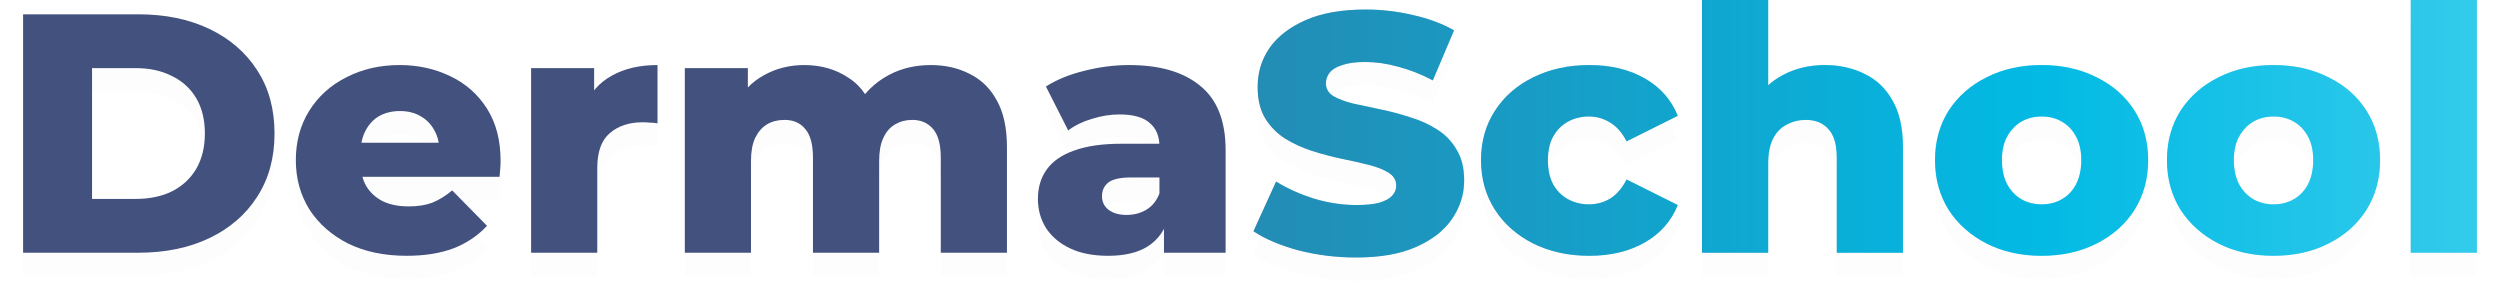 <svg width="866" height="105" viewBox="0 0 866 105" fill="none" xmlns="http://www.w3.org/2000/svg">
<g filter="url(#filter0_d_547_375)">
<path fill-rule="evenodd" clip-rule="evenodd" d="M645.799 26.417C641.698 24.372 637.115 23.35 632.049 23.35C626.581 23.35 621.677 24.529 617.334 26.889C615.526 27.839 613.877 28.994 612.389 30.353V0.819H589.473V88.349H612.389V57.442C612.389 53.903 612.952 51.032 614.078 48.83C615.204 46.628 616.772 45.016 618.782 43.994C620.792 42.893 623.003 42.342 625.415 42.342C628.792 42.342 631.406 43.404 633.255 45.527C635.185 47.572 636.15 50.875 636.15 55.436V88.349H659.066V51.779C659.066 45.173 657.86 39.786 655.447 35.618C653.116 31.45 649.899 28.383 645.799 26.417ZM469.701 90C462.786 90 456.112 89.174 449.68 87.523C443.328 85.793 438.141 83.591 434.121 80.917L441.961 63.694C445.74 66.053 450.082 68.019 454.987 69.592C459.972 71.086 464.917 71.833 469.822 71.833C473.119 71.833 475.772 71.558 477.782 71.008C479.792 70.379 481.24 69.592 482.124 68.648C483.089 67.626 483.572 66.446 483.572 65.109C483.572 63.222 482.687 61.728 480.918 60.627C479.149 59.526 476.858 58.621 474.043 57.914C471.229 57.206 468.093 56.498 464.636 55.79C461.258 55.082 457.841 54.178 454.384 53.077C451.007 51.976 447.911 50.56 445.097 48.83C442.282 47.022 439.991 44.702 438.222 41.87C436.453 38.961 435.568 35.304 435.568 30.9C435.568 25.945 436.935 21.462 439.669 17.452C442.483 13.441 446.665 10.216 452.213 7.779C457.761 5.341 464.676 4.122 472.958 4.122C478.506 4.122 483.933 4.751 489.24 6.009C494.627 7.189 499.412 8.958 503.593 11.318L496.236 28.658C492.215 26.535 488.235 24.962 484.295 23.94C480.355 22.839 476.536 22.288 472.837 22.288C469.54 22.288 466.887 22.642 464.877 23.35C462.867 23.979 461.419 24.844 460.535 25.945C459.65 27.046 459.208 28.304 459.208 29.72C459.208 31.529 460.052 32.984 461.741 34.085C463.51 35.107 465.802 35.972 468.616 36.68C471.51 37.309 474.646 37.977 478.023 38.685C481.481 39.393 484.898 40.297 488.275 41.398C491.733 42.421 494.869 43.836 497.683 45.645C500.497 47.375 502.749 49.695 504.437 52.605C506.206 55.436 507.091 59.015 507.091 63.34C507.091 68.137 505.683 72.581 502.869 76.67C500.135 80.681 495.994 83.905 490.446 86.343C484.979 88.781 478.064 90 469.701 90ZM531.027 85.163C536.736 87.995 543.209 89.41 550.445 89.41C557.843 89.41 564.235 87.877 569.623 84.809C575.01 81.742 578.829 77.417 581.081 71.833L563.351 62.986C561.823 65.975 559.933 68.177 557.682 69.592C555.431 70.929 552.978 71.597 550.325 71.597C547.671 71.597 545.259 71.008 543.088 69.828C540.917 68.648 539.188 66.918 537.902 64.638C536.696 62.357 536.093 59.565 536.093 56.262C536.093 53.038 536.696 50.325 537.902 48.123C539.188 45.842 540.917 44.112 543.088 42.932C545.259 41.752 547.671 41.163 550.325 41.163C552.978 41.163 555.431 41.87 557.682 43.286C559.933 44.623 561.823 46.785 563.351 49.774L581.081 40.927C578.829 35.343 575.01 31.018 569.623 27.951C564.235 24.883 557.843 23.35 550.445 23.35C543.209 23.35 536.736 24.765 531.027 27.597C525.399 30.349 520.976 34.203 517.76 39.157C514.544 44.112 512.936 49.813 512.936 56.262C512.936 62.711 514.544 68.452 517.76 73.485C520.976 78.439 525.399 82.332 531.027 85.163ZM707.084 89.41C699.928 89.41 693.576 87.995 688.027 85.163C682.479 82.332 678.097 78.439 674.881 73.485C671.745 68.452 670.177 62.711 670.177 56.262C670.177 49.813 671.745 44.112 674.881 39.157C678.097 34.203 682.479 30.349 688.027 27.597C693.576 24.765 699.928 23.35 707.084 23.35C714.24 23.35 720.592 24.765 726.14 27.597C731.769 30.349 736.151 34.203 739.287 39.157C742.423 44.112 743.991 49.813 743.991 56.262C743.991 62.711 742.423 68.452 739.287 73.485C736.151 78.439 731.769 82.332 726.14 85.163C720.592 87.995 714.24 89.41 707.084 89.41ZM707.084 71.597C709.737 71.597 712.069 71.008 714.079 69.828C716.17 68.648 717.818 66.918 719.024 64.638C720.231 62.278 720.834 59.486 720.834 56.262C720.834 53.038 720.231 50.325 719.024 48.123C717.818 45.842 716.17 44.112 714.079 42.932C712.069 41.752 709.737 41.163 707.084 41.163C704.511 41.163 702.179 41.752 700.089 42.932C698.078 44.112 696.43 45.842 695.143 48.123C693.937 50.325 693.334 53.038 693.334 56.262C693.334 59.486 693.937 62.278 695.143 64.638C696.43 66.918 698.078 68.648 700.089 69.828C702.179 71.008 704.511 71.597 707.084 71.597ZM787.413 89.41C780.256 89.41 773.904 87.995 768.356 85.163C762.808 82.332 758.426 78.439 755.209 73.485C752.074 68.452 750.506 62.711 750.506 56.262C750.506 49.813 752.074 44.112 755.209 39.157C758.426 34.203 762.808 30.349 768.356 27.597C773.904 24.765 780.256 23.35 787.413 23.35C794.569 23.35 800.921 24.765 806.469 27.597C812.098 30.349 816.48 34.203 819.616 39.157C822.751 44.112 824.32 49.813 824.32 56.262C824.32 62.711 822.751 68.452 819.616 73.485C816.48 78.439 812.098 82.332 806.469 85.163C800.921 87.995 794.569 89.41 787.413 89.41ZM787.413 71.597C790.066 71.597 792.398 71.008 794.408 69.828C796.499 68.648 798.147 66.918 799.353 64.638C800.559 62.278 801.162 59.486 801.162 56.262C801.162 53.038 800.559 50.325 799.353 48.123C798.147 45.842 796.499 44.112 794.408 42.932C792.398 41.752 790.066 41.163 787.413 41.163C784.839 41.163 782.508 41.752 780.417 42.932C778.407 44.112 776.759 45.842 775.472 48.123C774.266 50.325 773.663 53.038 773.663 56.262C773.663 59.486 774.266 62.278 775.472 64.638C776.759 66.918 778.407 68.648 780.417 69.828C782.508 71.008 784.839 71.597 787.413 71.597ZM834.935 88.349V0.819H857.851V88.349H834.935ZM72.527 83.276C65.451 86.657 57.249 88.348 47.922 88.348H8V5.773H47.922C57.249 5.773 65.451 7.464 72.527 10.845C79.603 14.227 85.11 18.985 89.05 25.119C93.071 31.253 95.081 38.567 95.081 47.06C95.081 55.475 93.071 62.789 89.05 69.002C85.11 75.136 79.603 79.894 72.527 83.276ZM59.501 27.125C55.963 25.316 51.782 24.411 46.957 24.411H31.881V69.71H46.957C51.782 69.71 55.963 68.845 59.501 67.115C63.119 65.306 65.933 62.711 67.944 59.329C69.954 55.869 70.959 51.779 70.959 47.06C70.959 42.263 69.954 38.174 67.944 34.792C65.933 31.41 63.119 28.855 59.501 27.125ZM140.813 89.41C133.094 89.41 126.34 87.994 120.55 85.163C114.842 82.253 110.379 78.321 107.163 73.367C104.027 68.334 102.459 62.632 102.459 56.262C102.459 49.892 103.987 44.229 107.042 39.275C110.178 34.242 114.48 30.349 119.947 27.596C125.415 24.765 131.566 23.35 138.401 23.35C144.833 23.35 150.703 24.647 156.01 27.242C161.317 29.759 165.538 33.495 168.674 38.449C171.81 43.404 173.378 49.42 173.378 56.498C173.378 57.284 173.338 58.188 173.257 59.211C173.177 60.233 173.096 61.177 173.016 62.042H125.519C125.834 63.184 126.268 64.246 126.822 65.227C128.189 67.508 130.119 69.277 132.611 70.535C135.104 71.715 138.079 72.305 141.537 72.305C144.753 72.305 147.487 71.873 149.738 71.007C152.07 70.064 154.362 68.648 156.613 66.761L168.674 79.029C165.538 82.411 161.679 85.006 157.095 86.815C152.512 88.545 147.085 89.41 140.813 89.41ZM126.581 46.117C125.923 47.359 125.457 48.735 125.183 50.246H151.938C151.678 48.688 151.186 47.273 150.462 45.999C149.336 43.876 147.728 42.224 145.637 41.044C143.627 39.865 141.255 39.275 138.521 39.275C135.788 39.275 133.375 39.865 131.285 41.044C129.275 42.224 127.707 43.915 126.581 46.117ZM205.774 32.106C207.448 30.025 209.498 28.325 211.925 27.006C216.267 24.569 221.534 23.35 227.725 23.35V43.522C226.68 43.364 225.755 43.286 224.951 43.286C224.227 43.207 223.423 43.168 222.539 43.168C217.875 43.168 214.096 44.426 211.202 46.943C208.307 49.38 206.86 53.391 206.86 58.975V88.348H183.944V24.411H205.774V32.106ZM322.333 23.35C327.399 23.35 331.901 24.372 335.841 26.417C339.862 28.383 342.998 31.45 345.249 35.618C347.581 39.786 348.747 45.173 348.747 51.779V88.348H325.831V55.436C325.831 50.875 324.946 47.572 323.177 45.527C321.408 43.404 318.996 42.342 315.941 42.342C313.77 42.342 311.8 42.853 310.031 43.876C308.262 44.898 306.895 46.471 305.93 48.594C304.965 50.639 304.483 53.313 304.483 56.616V88.348H281.567V55.436C281.567 50.875 280.682 47.572 278.913 45.527C277.225 43.404 274.812 42.342 271.676 42.342C269.425 42.342 267.415 42.853 265.646 43.876C263.957 44.898 262.59 46.471 261.545 48.594C260.58 50.639 260.098 53.313 260.098 56.616V88.348H237.182V24.411H259.012V31.102C260.646 29.42 262.495 28.015 264.56 26.889C268.742 24.529 273.405 23.35 278.551 23.35C284.421 23.35 289.567 24.844 293.989 27.832C296.236 29.284 298.112 31.146 299.618 33.42C301.434 31.237 303.579 29.375 306.05 27.832C310.794 24.844 316.222 23.35 322.333 23.35ZM403.133 80.08C401.808 82.567 399.959 84.576 397.584 86.107C394.127 88.309 389.544 89.41 383.835 89.41C378.608 89.41 374.186 88.545 370.568 86.815C366.949 85.085 364.175 82.725 362.246 79.737C360.396 76.748 359.472 73.406 359.472 69.71C359.472 65.778 360.477 62.396 362.487 59.565C364.577 56.655 367.753 54.453 372.015 52.959C376.277 51.386 381.785 50.599 388.539 50.599H401.537C401.351 47.518 400.234 45.12 398.188 43.404C396.017 41.438 392.519 40.455 387.694 40.455C384.559 40.455 381.382 40.966 378.166 41.988C374.95 42.932 372.216 44.269 369.965 45.999L362.246 30.781C365.944 28.422 370.367 26.613 375.513 25.355C380.739 24.018 385.925 23.35 391.072 23.35C401.685 23.35 409.887 25.748 415.676 30.546C421.546 35.264 424.481 42.696 424.481 52.841V88.348H403.133V80.08ZM401.565 67.822C400.6 70.339 399.072 72.226 396.981 73.485C394.971 74.664 392.72 75.254 390.227 75.254C387.574 75.254 385.483 74.664 383.955 73.485C382.428 72.305 381.664 70.732 381.664 68.766C381.664 66.8 382.388 65.227 383.835 64.047C385.363 62.868 387.976 62.278 391.675 62.278H401.565V67.822Z" fill="#42517D" fill-opacity="0.01" shape-rendering="crispEdges"/>
</g>
<path d="M8 87.545V4.955H47.929C57.258 4.955 65.461 6.647 72.538 10.029C79.615 13.411 85.124 18.17 89.064 24.305C93.085 30.44 95.096 37.755 95.096 46.25C95.096 54.666 93.085 61.982 89.064 68.195C85.124 74.331 79.615 79.089 72.538 82.472C65.461 85.854 57.258 87.545 47.929 87.545H8ZM31.885 68.903H46.964C51.789 68.903 55.971 68.038 59.51 66.308C63.129 64.499 65.943 61.903 67.954 58.521C69.964 55.06 70.97 50.97 70.97 46.25C70.97 41.452 69.964 37.362 67.954 33.98C65.943 30.598 63.129 28.041 59.51 26.311C55.971 24.502 51.789 23.597 46.964 23.597H31.885V68.903Z" fill="#42517D"/>
<path d="M140.836 88.607C133.116 88.607 126.36 87.191 120.57 84.359C114.86 81.449 110.397 77.516 107.18 72.561C104.043 67.527 102.475 61.824 102.475 55.453C102.475 49.082 104.003 43.419 107.059 38.463C110.196 33.429 114.498 29.536 119.967 26.783C125.435 23.951 131.588 22.535 138.423 22.535C144.857 22.535 150.728 23.833 156.036 26.429C161.343 28.946 165.565 32.682 168.702 37.637C171.838 42.593 173.406 48.61 173.406 55.689C173.406 56.476 173.366 57.38 173.286 58.403C173.205 59.425 173.125 60.369 173.045 61.234H121.294V49.436H160.861L152.175 52.739C152.256 49.829 151.693 47.312 150.486 45.188C149.361 43.065 147.752 41.413 145.661 40.233C143.651 39.053 141.278 38.463 138.544 38.463C135.81 38.463 133.397 39.053 131.306 40.233C129.296 41.413 127.727 43.104 126.601 45.306C125.476 47.43 124.913 49.947 124.913 52.857V56.279C124.913 59.425 125.556 62.139 126.843 64.42C128.21 66.701 130.14 68.471 132.633 69.729C135.126 70.909 138.102 71.499 141.56 71.499C144.777 71.499 147.511 71.066 149.763 70.201C152.095 69.257 154.387 67.841 156.639 65.954L168.702 78.224C165.565 81.606 161.705 84.202 157.121 86.011C152.537 87.742 147.109 88.607 140.836 88.607Z" fill="#42517D"/>
<path d="M183.974 87.545V23.597H205.808V42.239L202.551 36.929C204.481 32.131 207.618 28.552 211.96 26.193C216.303 23.754 221.571 22.535 227.763 22.535V42.711C226.718 42.553 225.793 42.475 224.989 42.475C224.265 42.396 223.461 42.357 222.576 42.357C217.912 42.357 214.132 43.615 211.237 46.132C208.342 48.571 206.894 52.582 206.894 58.167V87.545H183.974Z" fill="#42517D"/>
<path d="M322.387 22.535C327.454 22.535 331.957 23.558 335.898 25.603C339.919 27.569 343.055 30.637 345.307 34.806C347.639 38.974 348.806 44.362 348.806 50.97V87.545H325.886V54.627C325.886 50.065 325.001 46.761 323.232 44.716C321.462 42.593 319.05 41.531 315.994 41.531C313.822 41.531 311.852 42.042 310.083 43.065C308.314 44.087 306.946 45.66 305.981 47.784C305.016 49.829 304.534 52.503 304.534 55.807V87.545H281.614V54.627C281.614 50.065 280.729 46.761 278.96 44.716C277.271 42.593 274.858 41.531 271.722 41.531C269.47 41.531 267.46 42.042 265.69 43.065C264.002 44.087 262.634 45.66 261.589 47.784C260.624 49.829 260.141 52.503 260.141 55.807V87.545H237.221V23.597H259.056V41.413L254.713 36.339C257.126 31.777 260.423 28.356 264.605 26.075C268.787 23.715 273.451 22.535 278.598 22.535C284.469 22.535 289.616 24.03 294.039 27.019C298.542 29.929 301.558 34.491 303.086 40.705L295.607 39.171C297.939 33.98 301.438 29.929 306.102 27.019C310.847 24.03 316.275 22.535 322.387 22.535Z" fill="#42517D"/>
<path d="M403.201 87.545V75.629L401.633 72.679V50.734C401.633 47.194 400.507 44.48 398.255 42.593C396.084 40.626 392.585 39.643 387.76 39.643C384.624 39.643 381.447 40.154 378.23 41.177C375.013 42.121 372.279 43.458 370.027 45.188L362.307 29.968C366.006 27.608 370.429 25.799 375.576 24.541C380.804 23.204 385.991 22.535 391.138 22.535C401.753 22.535 409.956 24.934 415.747 29.732C421.617 34.452 424.553 41.885 424.553 52.032V87.545H403.201ZM383.9 88.607C378.673 88.607 374.249 87.742 370.63 86.011C367.011 84.281 364.237 81.921 362.307 78.932C360.457 75.943 359.532 72.6 359.532 68.903C359.532 64.971 360.538 61.588 362.548 58.757C364.639 55.846 367.816 53.644 372.078 52.15C376.34 50.576 381.849 49.79 388.605 49.79H404.045V61.47H391.741C388.042 61.47 385.428 62.06 383.9 63.24C382.452 64.42 381.729 65.993 381.729 67.96C381.729 69.926 382.493 71.499 384.02 72.679C385.548 73.859 387.639 74.449 390.293 74.449C392.786 74.449 395.038 73.859 397.049 72.679C399.14 71.42 400.668 69.533 401.633 67.016L404.769 75.275C403.563 79.679 401.19 83.022 397.652 85.303C394.194 87.506 389.61 88.607 383.9 88.607Z" fill="#42517D"/>
<path d="M469.781 89.197C462.864 89.197 456.189 88.371 449.756 86.719C443.403 84.989 438.215 82.786 434.194 80.112L442.035 62.886C445.815 65.246 450.158 67.212 455.064 68.785C460.05 70.28 464.996 71.027 469.901 71.027C473.199 71.027 475.852 70.752 477.863 70.201C479.873 69.572 481.321 68.785 482.206 67.842C483.171 66.819 483.653 65.639 483.653 64.302C483.653 62.414 482.769 60.92 480.999 59.819C479.23 58.718 476.938 57.813 474.123 57.105C471.309 56.397 468.172 55.689 464.714 54.981C461.336 54.273 457.919 53.369 454.46 52.268C451.083 51.166 447.987 49.751 445.172 48.02C442.357 46.211 440.065 43.891 438.296 41.059C436.527 38.149 435.642 34.491 435.642 30.086C435.642 25.131 437.009 20.648 439.743 16.636C442.558 12.625 446.74 9.4 452.289 6.961C457.838 4.523 464.754 3.304 473.038 3.304C478.587 3.304 484.015 3.933 489.323 5.192C494.711 6.371 499.496 8.141 503.678 10.501L496.32 27.845C492.299 25.721 488.318 24.148 484.377 23.125C480.436 22.024 476.616 21.474 472.917 21.474C469.62 21.474 466.966 21.827 464.955 22.535C462.945 23.165 461.497 24.03 460.613 25.131C459.728 26.232 459.286 27.491 459.286 28.907C459.286 30.716 460.13 32.171 461.819 33.272C463.588 34.294 465.88 35.16 468.695 35.868C471.59 36.497 474.727 37.166 478.104 37.873C481.562 38.581 484.98 39.486 488.358 40.587C491.816 41.61 494.952 43.025 497.767 44.835C500.582 46.565 502.834 48.885 504.522 51.796C506.292 54.627 507.176 58.206 507.176 62.532C507.176 67.33 505.769 71.775 502.954 75.865C500.22 79.876 496.078 83.101 490.529 85.539C485.061 87.978 478.144 89.197 469.781 89.197Z" fill="url(#paint0_linear_547_375)"/>
<path d="M550.539 88.607C543.301 88.607 536.827 87.191 531.117 84.36C525.488 81.528 521.064 77.634 517.848 72.679C514.631 67.645 513.022 61.903 513.022 55.453C513.022 49.003 514.631 43.301 517.848 38.345C521.064 33.39 525.488 29.536 531.117 26.783C536.827 23.951 543.301 22.535 550.539 22.535C557.937 22.535 564.331 24.069 569.719 27.137C575.107 30.204 578.927 34.531 581.179 40.115L563.446 48.964C561.918 45.975 560.028 43.812 557.777 42.475C555.525 41.059 553.072 40.351 550.418 40.351C547.764 40.351 545.352 40.941 543.18 42.121C541.009 43.301 539.28 45.031 537.993 47.312C536.787 49.515 536.184 52.228 536.184 55.453C536.184 58.757 536.787 61.549 537.993 63.83C539.28 66.111 541.009 67.842 543.18 69.022C545.352 70.201 547.764 70.791 550.418 70.791C553.072 70.791 555.525 70.123 557.777 68.785C560.028 67.37 561.918 65.167 563.446 62.178L581.179 71.027C578.927 76.612 575.107 80.938 569.719 84.006C564.331 87.073 557.937 88.607 550.539 88.607Z" fill="url(#paint1_linear_547_375)"/>
<path d="M632.156 22.535C637.223 22.535 641.807 23.558 645.908 25.603C650.01 27.569 653.227 30.637 655.559 34.806C657.971 38.975 659.178 44.363 659.178 50.97V87.545H636.258V54.627C636.258 50.065 635.293 46.762 633.363 44.717C631.513 42.593 628.899 41.531 625.522 41.531C623.109 41.531 620.897 42.082 618.887 43.183C616.876 44.205 615.308 45.818 614.182 48.02C613.056 50.222 612.493 53.093 612.493 56.633V87.545H589.573V0H612.493V41.767L607.186 36.458C609.679 31.817 613.097 28.356 617.439 26.075C621.782 23.715 626.688 22.535 632.156 22.535Z" fill="url(#paint2_linear_547_375)"/>
<path d="M707.204 88.607C700.047 88.607 693.693 87.191 688.144 84.36C682.595 81.528 678.212 77.634 674.996 72.679C671.859 67.645 670.291 61.903 670.291 55.453C670.291 49.003 671.859 43.301 674.996 38.345C678.212 33.39 682.595 29.536 688.144 26.783C693.693 23.951 700.047 22.535 707.204 22.535C714.362 22.535 720.715 23.951 726.264 26.783C731.893 29.536 736.276 33.39 739.413 38.345C742.549 43.301 744.117 49.003 744.117 55.453C744.117 61.903 742.549 67.645 739.413 72.679C736.276 77.634 731.893 81.528 726.264 84.36C720.715 87.191 714.362 88.607 707.204 88.607ZM707.204 70.791C709.858 70.791 712.19 70.201 714.201 69.022C716.292 67.842 717.94 66.111 719.147 63.83C720.353 61.471 720.956 58.678 720.956 55.453C720.956 52.228 720.353 49.515 719.147 47.312C717.94 45.031 716.292 43.301 714.201 42.121C712.19 40.941 709.858 40.351 707.204 40.351C704.631 40.351 702.299 40.941 700.208 42.121C698.197 43.301 696.548 45.031 695.262 47.312C694.055 49.515 693.452 52.228 693.452 55.453C693.452 58.678 694.055 61.471 695.262 63.83C696.548 66.111 698.197 67.842 700.208 69.022C702.299 70.201 704.631 70.791 707.204 70.791Z" fill="url(#paint3_linear_547_375)"/>
<path d="M787.547 88.607C780.389 88.607 774.036 87.191 768.487 84.36C762.938 81.528 758.555 77.634 755.338 72.679C752.202 67.645 750.633 61.903 750.633 55.453C750.633 49.003 752.202 43.301 755.338 38.345C758.555 33.39 762.938 29.536 768.487 26.783C774.036 23.951 780.389 22.535 787.547 22.535C794.704 22.535 801.057 23.951 806.606 26.783C812.236 29.536 816.619 33.39 819.755 38.345C822.892 43.301 824.46 49.003 824.46 55.453C824.46 61.903 822.892 67.645 819.755 72.679C816.619 77.634 812.236 81.528 806.606 84.36C801.057 87.191 794.704 88.607 787.547 88.607ZM787.547 70.791C790.201 70.791 792.533 70.201 794.543 69.022C796.634 67.842 798.283 66.111 799.489 63.83C800.696 61.471 801.299 58.678 801.299 55.453C801.299 52.228 800.696 49.515 799.489 47.312C798.283 45.031 796.634 43.301 794.543 42.121C792.533 40.941 790.201 40.351 787.547 40.351C784.973 40.351 782.641 40.941 780.55 42.121C778.539 43.301 776.891 45.031 775.604 47.312C774.398 49.515 773.795 52.228 773.795 55.453C773.795 58.678 774.398 61.471 775.604 63.83C776.891 66.111 778.539 67.842 780.55 69.022C782.641 70.201 784.973 70.791 787.547 70.791Z" fill="url(#paint4_linear_547_375)"/>
<path d="M835.077 87.545V0H857.997V87.545H835.077Z" fill="url(#paint5_linear_547_375)"/>
<path d="M632.197 22.532C637.263 22.532 641.846 23.554 645.947 25.599C650.048 27.565 653.264 30.632 655.596 34.8C658.008 38.968 659.214 44.355 659.214 50.961V87.53H636.298V54.618C636.298 50.057 635.333 46.754 633.404 44.709C631.554 42.586 628.941 41.524 625.564 41.524C623.152 41.524 620.94 42.074 618.93 43.175C616.92 44.198 615.352 45.81 614.226 48.012C613.101 50.214 612.538 53.084 612.538 56.623V87.53H589.622V0H612.538V29.535C614.026 28.175 615.674 27.02 617.483 26.07C621.825 23.711 626.73 22.532 632.197 22.532Z" fill="#08DAF7" fill-opacity="0.3"/>
<path d="M449.828 86.704C456.261 88.356 462.935 89.182 469.85 89.182C478.212 89.182 485.127 87.963 490.595 85.525C496.143 83.087 500.284 79.862 503.018 75.852C505.832 71.762 507.239 67.319 507.239 62.522C507.239 58.196 506.355 54.618 504.586 51.787C502.897 48.877 500.646 46.557 497.831 44.827C495.017 43.018 491.881 41.602 488.424 40.58C485.047 39.479 481.629 38.575 478.172 37.867C474.795 37.159 471.659 36.491 468.764 35.861C465.95 35.154 463.658 34.289 461.889 33.266C460.201 32.165 459.357 30.71 459.357 28.902C459.357 27.486 459.799 26.228 460.683 25.127C461.568 24.026 463.015 23.161 465.025 22.532C467.035 21.824 469.689 21.47 472.986 21.47C476.684 21.47 480.504 22.02 484.444 23.121C488.384 24.144 492.364 25.716 496.384 27.84L503.741 10.499C499.56 8.14 494.776 6.37 489.389 5.191C484.082 3.932 478.654 3.303 473.106 3.303C464.824 3.303 457.909 4.522 452.361 6.96C446.813 9.398 442.632 12.622 439.818 16.633C437.084 20.644 435.717 25.127 435.717 30.081C435.717 34.485 436.601 38.142 438.37 41.052C440.139 43.883 442.431 46.203 445.245 48.012C448.059 49.742 451.155 51.158 454.532 52.259C457.99 53.36 461.407 54.264 464.784 54.972C468.242 55.68 471.377 56.387 474.192 57.095C477.006 57.803 479.298 58.707 481.067 59.808C482.835 60.909 483.72 62.404 483.72 64.291C483.72 65.628 483.237 66.808 482.273 67.83C481.388 68.774 479.941 69.56 477.931 70.189C475.92 70.74 473.267 71.015 469.97 71.015C465.065 71.015 460.12 70.268 455.135 68.774C450.23 67.201 445.888 65.235 442.109 62.875L434.27 80.098C438.29 82.772 443.476 84.974 449.828 86.704Z" fill="#08DAF7" fill-opacity="0.3"/>
<path d="M531.176 84.345C536.884 87.176 543.357 88.592 550.594 88.592C557.991 88.592 564.384 87.058 569.771 83.991C575.158 80.924 578.978 76.599 581.229 71.015L563.499 62.168C561.971 65.156 560.082 67.358 557.831 68.774C555.579 70.111 553.127 70.779 550.473 70.779C547.82 70.779 545.408 70.189 543.237 69.01C541.066 67.83 539.337 66.1 538.05 63.819C536.844 61.538 536.241 58.747 536.241 55.444C536.241 52.219 536.844 49.506 538.05 47.304C539.337 45.023 541.066 43.293 543.237 42.114C545.408 40.934 547.82 40.344 550.473 40.344C553.127 40.344 555.579 41.052 557.831 42.468C560.082 43.804 561.971 45.967 563.499 48.956L581.229 40.108C578.978 34.525 575.158 30.199 569.771 27.132C564.384 24.065 557.991 22.532 550.594 22.532C543.357 22.532 536.884 23.947 531.176 26.778C525.547 29.531 521.125 33.384 517.908 38.339C514.692 43.293 513.084 48.995 513.084 55.444C513.084 61.892 514.692 67.633 517.908 72.666C521.125 77.621 525.547 81.514 531.176 84.345Z" fill="#08DAF7" fill-opacity="0.3"/>
<path fill-rule="evenodd" clip-rule="evenodd" d="M688.176 84.345C693.724 87.176 700.076 88.592 707.232 88.592C714.389 88.592 720.741 87.176 726.289 84.345C731.917 81.514 736.3 77.621 739.435 72.666C742.571 67.633 744.139 61.892 744.139 55.444C744.139 48.995 742.571 43.293 739.435 38.339C736.3 33.384 731.917 29.531 726.289 26.778C720.741 23.947 714.389 22.532 707.232 22.532C700.076 22.532 693.724 23.947 688.176 26.778C682.628 29.531 678.246 33.384 675.029 38.339C671.893 43.293 670.326 48.995 670.326 55.444C670.326 61.892 671.893 67.633 675.029 72.666C678.246 77.621 682.628 81.514 688.176 84.345ZM714.228 69.01C712.218 70.189 709.886 70.779 707.232 70.779C704.659 70.779 702.328 70.189 700.237 69.01C698.227 67.83 696.578 66.1 695.292 63.819C694.086 61.46 693.483 58.668 693.483 55.444C693.483 52.219 694.086 49.506 695.292 47.304C696.578 45.023 698.227 43.293 700.237 42.114C702.328 40.934 704.659 40.344 707.232 40.344C709.886 40.344 712.218 40.934 714.228 42.114C716.318 43.293 717.967 45.023 719.173 47.304C720.379 49.506 720.982 52.219 720.982 55.444C720.982 58.668 720.379 61.46 719.173 63.819C717.967 66.1 716.318 67.83 714.228 69.01Z" fill="#08DAF7" fill-opacity="0.3"/>
<path fill-rule="evenodd" clip-rule="evenodd" d="M787.561 88.592C780.405 88.592 774.053 87.176 768.505 84.345C762.956 81.514 758.574 77.621 755.358 72.666C752.222 67.633 750.654 61.892 750.654 55.444C750.654 48.995 752.222 43.293 755.358 38.339C758.574 33.384 762.956 29.531 768.505 26.778C774.053 23.947 780.405 22.532 787.561 22.532C794.717 22.532 801.069 23.947 806.617 26.778C812.246 29.531 816.628 33.384 819.764 38.339C822.9 43.293 824.468 48.995 824.468 55.444C824.468 61.892 822.9 67.633 819.764 72.666C816.628 77.621 812.246 81.514 806.617 84.345C801.069 87.176 794.717 88.592 787.561 88.592ZM787.561 70.779C790.214 70.779 792.546 70.189 794.556 69.01C796.647 67.83 798.295 66.1 799.501 63.819C800.708 61.46 801.311 58.668 801.311 55.444C801.311 52.219 800.708 49.506 799.501 47.304C798.295 45.023 796.647 43.293 794.556 42.114C792.546 40.934 790.214 40.344 787.561 40.344C784.988 40.344 782.656 40.934 780.566 42.114C778.555 43.293 776.907 45.023 775.621 47.304C774.414 49.506 773.811 52.219 773.811 55.444C773.811 58.668 774.414 61.46 775.621 63.819C776.907 66.1 778.555 67.83 780.566 69.01C782.656 70.189 784.988 70.779 787.561 70.779Z" fill="#08DAF7" fill-opacity="0.3"/>
<path d="M835.084 0V87.53H858V0H835.084Z" fill="#08DAF7" fill-opacity="0.3"/>
<defs>
<filter id="filter0_d_547_375" x="0.797" y="0.819" width="864.258" height="103.588" filterUnits="userSpaceOnUse" color-interpolation-filters="sRGB">
<feFlood flood-opacity="0" result="BackgroundImageFix"/>
<feColorMatrix in="SourceAlpha" type="matrix" values="0 0 0 0 0 0 0 0 0 0 0 0 0 0 0 0 0 0 127 0" result="hardAlpha"/>
<feOffset dy="7.203"/>
<feGaussianBlur stdDeviation="3.602"/>
<feComposite in2="hardAlpha" operator="out"/>
<feColorMatrix type="matrix" values="0 0 0 0 0.259 0 0 0 0 0.318 0 0 0 0 0.49 0 0 0 0.2 0"/>
<feBlend mode="normal" in2="BackgroundImageFix" result="effect1_dropShadow_547_375"/>
<feBlend mode="normal" in="SourceGraphic" in2="effect1_dropShadow_547_375" result="shape"/>
</filter>
<linearGradient id="paint0_linear_547_375" x1="325.668" y1="44.599" x2="910.582" y2="44.599" gradientUnits="userSpaceOnUse">
<stop offset="7.68304e-05" stop-color="#42517D"/>
<stop offset="0.65" stop-color="#00ACDB"/>
<stop offset="1" stop-color="#5ECDE9"/>
</linearGradient>
<linearGradient id="paint1_linear_547_375" x1="325.668" y1="44.599" x2="910.582" y2="44.599" gradientUnits="userSpaceOnUse">
<stop offset="7.68304e-05" stop-color="#42517D"/>
<stop offset="0.65" stop-color="#00ACDB"/>
<stop offset="1" stop-color="#5ECDE9"/>
</linearGradient>
<linearGradient id="paint2_linear_547_375" x1="325.668" y1="44.599" x2="910.582" y2="44.599" gradientUnits="userSpaceOnUse">
<stop offset="7.68304e-05" stop-color="#42517D"/>
<stop offset="0.65" stop-color="#00ACDB"/>
<stop offset="1" stop-color="#5ECDE9"/>
</linearGradient>
<linearGradient id="paint3_linear_547_375" x1="325.668" y1="44.599" x2="910.582" y2="44.599" gradientUnits="userSpaceOnUse">
<stop offset="7.68304e-05" stop-color="#42517D"/>
<stop offset="0.65" stop-color="#00ACDB"/>
<stop offset="1" stop-color="#5ECDE9"/>
</linearGradient>
<linearGradient id="paint4_linear_547_375" x1="325.668" y1="44.599" x2="910.582" y2="44.599" gradientUnits="userSpaceOnUse">
<stop offset="7.68304e-05" stop-color="#42517D"/>
<stop offset="0.65" stop-color="#00ACDB"/>
<stop offset="1" stop-color="#5ECDE9"/>
</linearGradient>
<linearGradient id="paint5_linear_547_375" x1="325.668" y1="44.599" x2="910.582" y2="44.599" gradientUnits="userSpaceOnUse">
<stop offset="7.68304e-05" stop-color="#42517D"/>
<stop offset="0.65" stop-color="#00ACDB"/>
<stop offset="1" stop-color="#5ECDE9"/>
</linearGradient>
</defs>
</svg>

